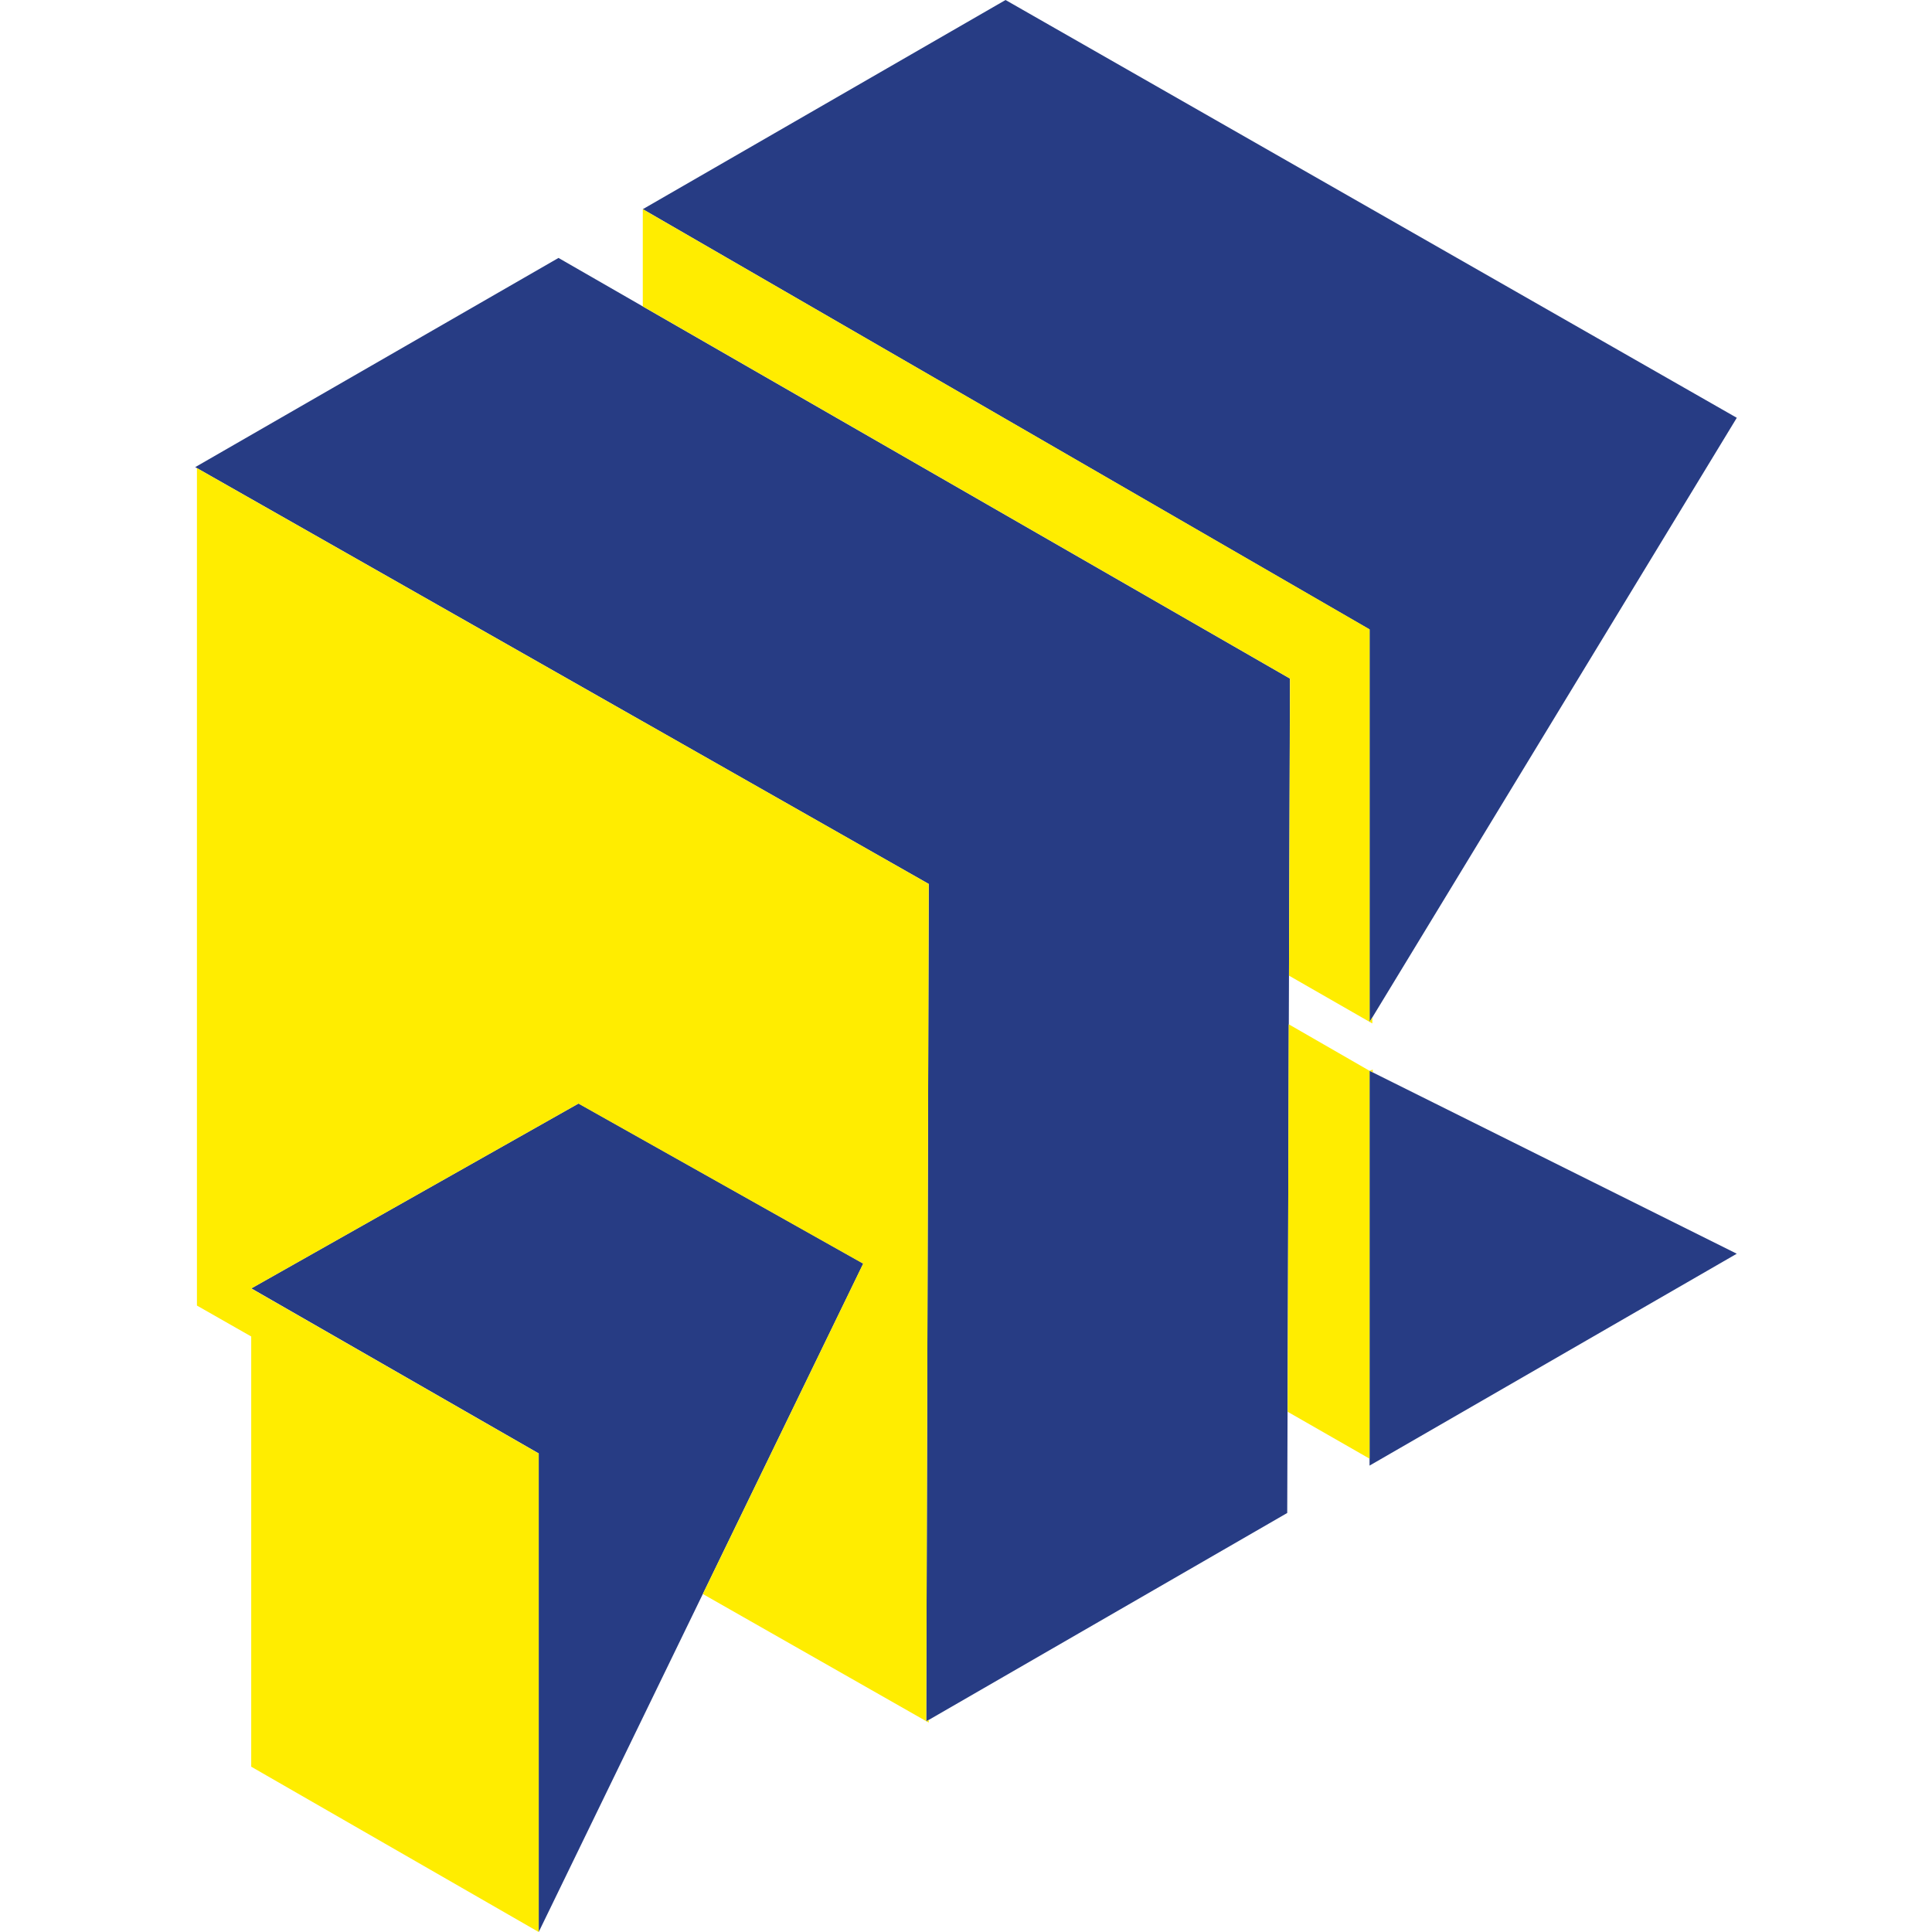 <svg width="100%" height="100%" viewBox="0 0 128 128" version="1.1" xmlns="http://www.w3.org/2000/svg" xml:space="preserve" fill-rule="evenodd" clip-rule="evenodd" stroke-linejoin="round" stroke-miterlimit="2"><path d="M16.65 85.36l21.68-12.25 18.863 10.605-21.5 44.28V96.294L16.65 85.359zm-3.716-54.412l48.599 27.617-.167 55.48 23.916-13.806.18-55.282-48.46-27.868-24.068 13.86zM90.736 97.1V70.944l24.33 12.118L90.736 97.1zm-48.15-83.24L66.62 0l48.447 27.68-24.33 40.03V41.702l-48.15-27.844z" fill="#273c84"/><path d="M85.316 93.536l5.42 3.105V70.944L85.38 67.86l-.068 25.677h.004zm5.634-22.495l-.215-.097.215-.082v.179zm-5.55-6.402l5.52 3.167v-.411l-.18.31V41.697L42.586 13.86v6.436l42.882 24.662-.069 19.686v-.004zM42.634 47.825l18.897 10.74-.166 55.48.166-.097v.179l-14.967-8.52L57.187 83.72 38.324 73.115l-21.68 12.25 19.044 10.933V128l-19.044-10.952V88.546l-3.597-2.05v-55.48L42.635 47.83v-.005z" fill="#ffed00"/></svg>